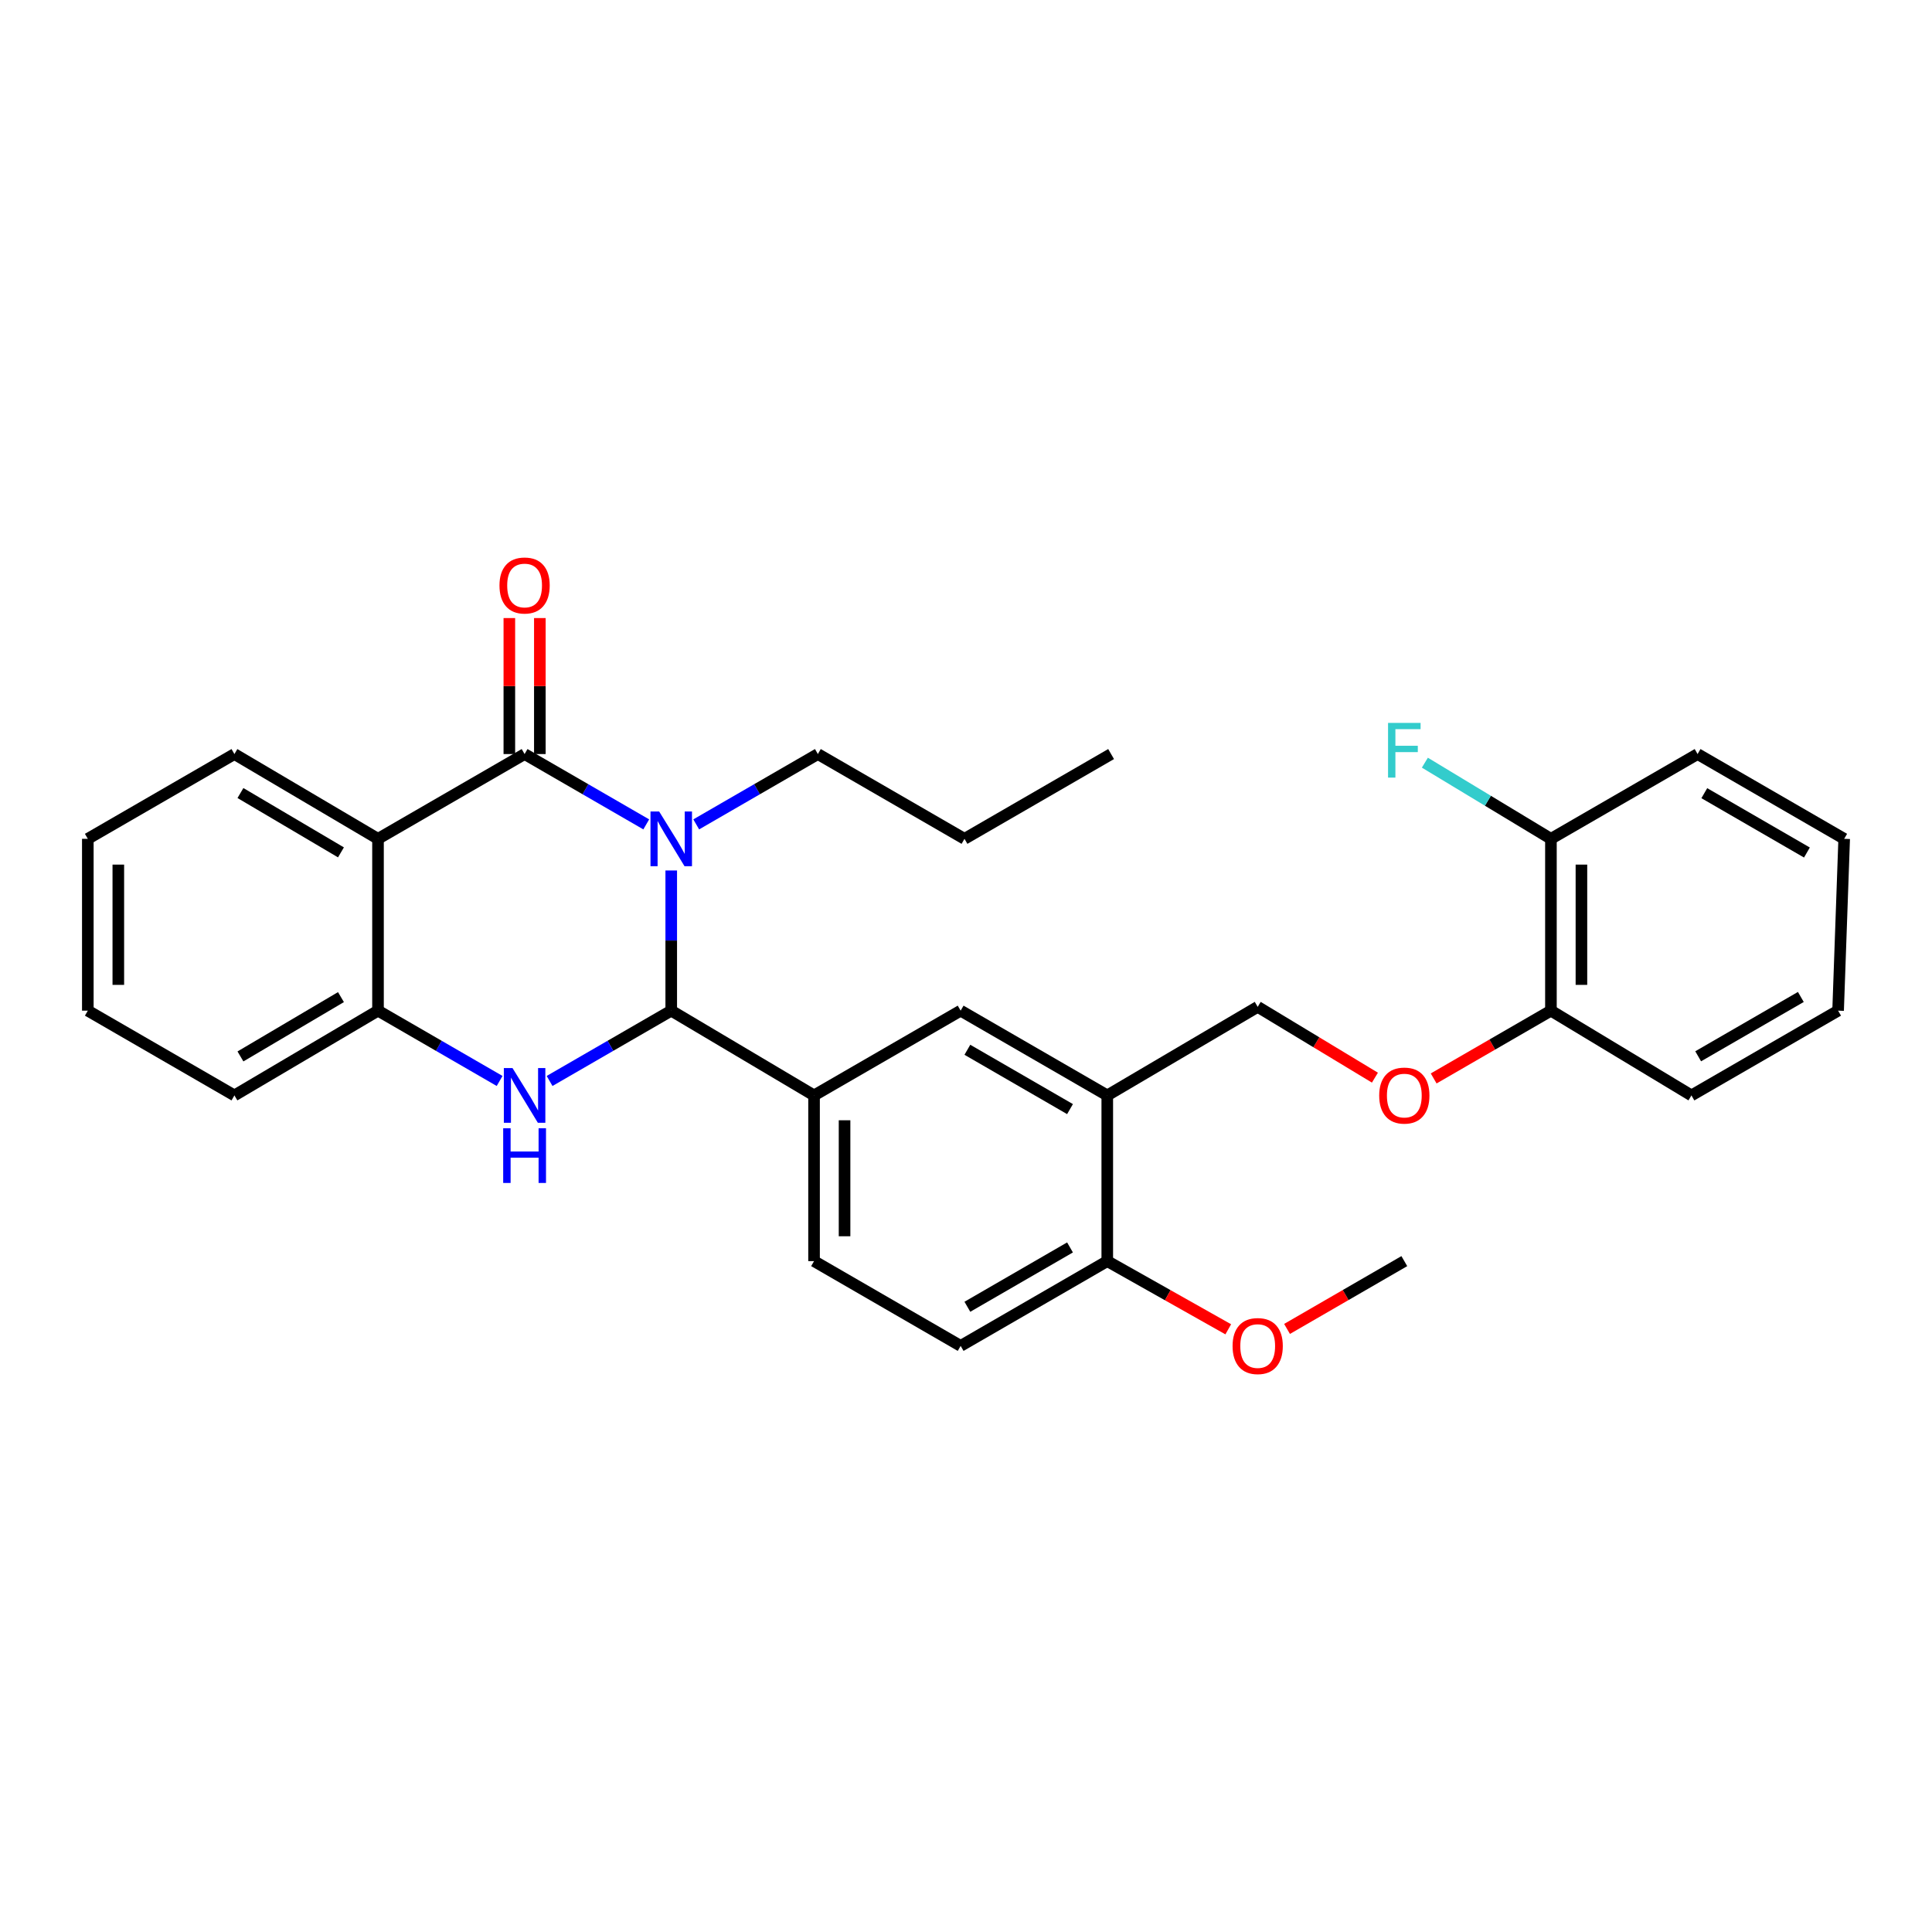 <?xml version='1.0' encoding='iso-8859-1'?>
<svg version='1.1' baseProfile='full'
              xmlns='http://www.w3.org/2000/svg'
                      xmlns:rdkit='http://www.rdkit.org/xml'
                      xmlns:xlink='http://www.w3.org/1999/xlink'
                  xml:space='preserve'
width='1000px' height='1000px' viewBox='0 0 1000 1000'>
<!-- END OF HEADER -->
<rect style='opacity:1.0;fill:#FFFFFF;stroke:none' width='1000' height='1000' x='0' y='0'> </rect>
<path class='bond-0' d='M 334.501,426.701 L 303.015,408.499' style='fill:none;fill-rule:evenodd;stroke:#0000FF;stroke-width:6px;stroke-linecap:butt;stroke-linejoin:miter;stroke-opacity:1' />
<path class='bond-0' d='M 303.015,408.499 L 271.53,390.297' style='fill:none;fill-rule:evenodd;stroke:#000000;stroke-width:6px;stroke-linecap:butt;stroke-linejoin:miter;stroke-opacity:1' />
<path class='bond-1' d='M 347.432,450.56 L 347.432,486.837' style='fill:none;fill-rule:evenodd;stroke:#0000FF;stroke-width:6px;stroke-linecap:butt;stroke-linejoin:miter;stroke-opacity:1' />
<path class='bond-1' d='M 347.432,486.837 L 347.432,523.113' style='fill:none;fill-rule:evenodd;stroke:#000000;stroke-width:6px;stroke-linecap:butt;stroke-linejoin:miter;stroke-opacity:1' />
<path class='bond-16' d='M 360.364,426.7 L 391.845,408.499' style='fill:none;fill-rule:evenodd;stroke:#0000FF;stroke-width:6px;stroke-linecap:butt;stroke-linejoin:miter;stroke-opacity:1' />
<path class='bond-16' d='M 391.845,408.499 L 423.326,390.297' style='fill:none;fill-rule:evenodd;stroke:#000000;stroke-width:6px;stroke-linecap:butt;stroke-linejoin:miter;stroke-opacity:1' />
<path class='bond-3' d='M 271.53,390.297 L 195.654,434.177' style='fill:none;fill-rule:evenodd;stroke:#000000;stroke-width:6px;stroke-linecap:butt;stroke-linejoin:miter;stroke-opacity:1' />
<path class='bond-8' d='M 279.424,390.297 L 279.424,355.103' style='fill:none;fill-rule:evenodd;stroke:#000000;stroke-width:6px;stroke-linecap:butt;stroke-linejoin:miter;stroke-opacity:1' />
<path class='bond-8' d='M 279.424,355.103 L 279.424,319.91' style='fill:none;fill-rule:evenodd;stroke:#FF0000;stroke-width:6px;stroke-linecap:butt;stroke-linejoin:miter;stroke-opacity:1' />
<path class='bond-8' d='M 263.636,390.297 L 263.636,355.103' style='fill:none;fill-rule:evenodd;stroke:#000000;stroke-width:6px;stroke-linecap:butt;stroke-linejoin:miter;stroke-opacity:1' />
<path class='bond-8' d='M 263.636,355.103 L 263.636,319.91' style='fill:none;fill-rule:evenodd;stroke:#FF0000;stroke-width:6px;stroke-linecap:butt;stroke-linejoin:miter;stroke-opacity:1' />
<path class='bond-2' d='M 347.432,523.113 L 315.947,541.311' style='fill:none;fill-rule:evenodd;stroke:#000000;stroke-width:6px;stroke-linecap:butt;stroke-linejoin:miter;stroke-opacity:1' />
<path class='bond-2' d='M 315.947,541.311 L 284.462,559.51' style='fill:none;fill-rule:evenodd;stroke:#0000FF;stroke-width:6px;stroke-linecap:butt;stroke-linejoin:miter;stroke-opacity:1' />
<path class='bond-5' d='M 347.432,523.113 L 421.352,566.984' style='fill:none;fill-rule:evenodd;stroke:#000000;stroke-width:6px;stroke-linecap:butt;stroke-linejoin:miter;stroke-opacity:1' />
<path class='bond-4' d='M 258.599,559.507 L 227.126,541.31' style='fill:none;fill-rule:evenodd;stroke:#0000FF;stroke-width:6px;stroke-linecap:butt;stroke-linejoin:miter;stroke-opacity:1' />
<path class='bond-4' d='M 227.126,541.31 L 195.654,523.113' style='fill:none;fill-rule:evenodd;stroke:#000000;stroke-width:6px;stroke-linecap:butt;stroke-linejoin:miter;stroke-opacity:1' />
<path class='bond-18' d='M 195.654,434.177 L 121.331,390.297' style='fill:none;fill-rule:evenodd;stroke:#000000;stroke-width:6px;stroke-linecap:butt;stroke-linejoin:miter;stroke-opacity:1' />
<path class='bond-18' d='M 176.479,441.19 L 124.453,410.474' style='fill:none;fill-rule:evenodd;stroke:#000000;stroke-width:6px;stroke-linecap:butt;stroke-linejoin:miter;stroke-opacity:1' />
<path class='bond-30' d='M 195.654,434.177 L 195.654,523.113' style='fill:none;fill-rule:evenodd;stroke:#000000;stroke-width:6px;stroke-linecap:butt;stroke-linejoin:miter;stroke-opacity:1' />
<path class='bond-20' d='M 195.654,523.113 L 121.331,566.984' style='fill:none;fill-rule:evenodd;stroke:#000000;stroke-width:6px;stroke-linecap:butt;stroke-linejoin:miter;stroke-opacity:1' />
<path class='bond-20' d='M 176.48,516.098 L 124.454,546.808' style='fill:none;fill-rule:evenodd;stroke:#000000;stroke-width:6px;stroke-linecap:butt;stroke-linejoin:miter;stroke-opacity:1' />
<path class='bond-7' d='M 421.352,566.984 L 497.228,523.113' style='fill:none;fill-rule:evenodd;stroke:#000000;stroke-width:6px;stroke-linecap:butt;stroke-linejoin:miter;stroke-opacity:1' />
<path class='bond-12' d='M 421.352,566.984 L 421.352,652.754' style='fill:none;fill-rule:evenodd;stroke:#000000;stroke-width:6px;stroke-linecap:butt;stroke-linejoin:miter;stroke-opacity:1' />
<path class='bond-12' d='M 437.14,579.85 L 437.14,639.888' style='fill:none;fill-rule:evenodd;stroke:#000000;stroke-width:6px;stroke-linecap:butt;stroke-linejoin:miter;stroke-opacity:1' />
<path class='bond-6' d='M 573.122,566.984 L 497.228,523.113' style='fill:none;fill-rule:evenodd;stroke:#000000;stroke-width:6px;stroke-linecap:butt;stroke-linejoin:miter;stroke-opacity:1' />
<path class='bond-6' d='M 553.837,574.071 L 500.711,543.361' style='fill:none;fill-rule:evenodd;stroke:#000000;stroke-width:6px;stroke-linecap:butt;stroke-linejoin:miter;stroke-opacity:1' />
<path class='bond-11' d='M 573.122,566.984 L 650.98,521.139' style='fill:none;fill-rule:evenodd;stroke:#000000;stroke-width:6px;stroke-linecap:butt;stroke-linejoin:miter;stroke-opacity:1' />
<path class='bond-31' d='M 573.122,566.984 L 573.122,652.754' style='fill:none;fill-rule:evenodd;stroke:#000000;stroke-width:6px;stroke-linecap:butt;stroke-linejoin:miter;stroke-opacity:1' />
<path class='bond-9' d='M 573.122,652.754 L 497.228,696.634' style='fill:none;fill-rule:evenodd;stroke:#000000;stroke-width:6px;stroke-linecap:butt;stroke-linejoin:miter;stroke-opacity:1' />
<path class='bond-9' d='M 553.836,645.668 L 500.71,676.384' style='fill:none;fill-rule:evenodd;stroke:#000000;stroke-width:6px;stroke-linecap:butt;stroke-linejoin:miter;stroke-opacity:1' />
<path class='bond-19' d='M 573.122,652.754 L 604.434,670.401' style='fill:none;fill-rule:evenodd;stroke:#000000;stroke-width:6px;stroke-linecap:butt;stroke-linejoin:miter;stroke-opacity:1' />
<path class='bond-19' d='M 604.434,670.401 L 635.746,688.048' style='fill:none;fill-rule:evenodd;stroke:#FF0000;stroke-width:6px;stroke-linecap:butt;stroke-linejoin:miter;stroke-opacity:1' />
<path class='bond-10' d='M 711.657,557.792 L 681.319,539.466' style='fill:none;fill-rule:evenodd;stroke:#FF0000;stroke-width:6px;stroke-linecap:butt;stroke-linejoin:miter;stroke-opacity:1' />
<path class='bond-10' d='M 681.319,539.466 L 650.98,521.139' style='fill:none;fill-rule:evenodd;stroke:#000000;stroke-width:6px;stroke-linecap:butt;stroke-linejoin:miter;stroke-opacity:1' />
<path class='bond-13' d='M 742.065,558.202 L 772.412,540.657' style='fill:none;fill-rule:evenodd;stroke:#FF0000;stroke-width:6px;stroke-linecap:butt;stroke-linejoin:miter;stroke-opacity:1' />
<path class='bond-13' d='M 772.412,540.657 L 802.758,523.113' style='fill:none;fill-rule:evenodd;stroke:#000000;stroke-width:6px;stroke-linecap:butt;stroke-linejoin:miter;stroke-opacity:1' />
<path class='bond-15' d='M 421.352,652.754 L 497.228,696.634' style='fill:none;fill-rule:evenodd;stroke:#000000;stroke-width:6px;stroke-linecap:butt;stroke-linejoin:miter;stroke-opacity:1' />
<path class='bond-14' d='M 802.758,523.113 L 802.758,434.177' style='fill:none;fill-rule:evenodd;stroke:#000000;stroke-width:6px;stroke-linecap:butt;stroke-linejoin:miter;stroke-opacity:1' />
<path class='bond-14' d='M 818.546,509.772 L 818.546,447.517' style='fill:none;fill-rule:evenodd;stroke:#000000;stroke-width:6px;stroke-linecap:butt;stroke-linejoin:miter;stroke-opacity:1' />
<path class='bond-21' d='M 802.758,523.113 L 875.486,566.984' style='fill:none;fill-rule:evenodd;stroke:#000000;stroke-width:6px;stroke-linecap:butt;stroke-linejoin:miter;stroke-opacity:1' />
<path class='bond-17' d='M 802.758,434.177 L 770.134,414.468' style='fill:none;fill-rule:evenodd;stroke:#000000;stroke-width:6px;stroke-linecap:butt;stroke-linejoin:miter;stroke-opacity:1' />
<path class='bond-17' d='M 770.134,414.468 L 737.51,394.758' style='fill:none;fill-rule:evenodd;stroke:#33CCCC;stroke-width:6px;stroke-linecap:butt;stroke-linejoin:miter;stroke-opacity:1' />
<path class='bond-22' d='M 802.758,434.177 L 878.669,390.297' style='fill:none;fill-rule:evenodd;stroke:#000000;stroke-width:6px;stroke-linecap:butt;stroke-linejoin:miter;stroke-opacity:1' />
<path class='bond-24' d='M 423.326,390.297 L 499.219,434.177' style='fill:none;fill-rule:evenodd;stroke:#000000;stroke-width:6px;stroke-linecap:butt;stroke-linejoin:miter;stroke-opacity:1' />
<path class='bond-25' d='M 121.331,390.297 L 45.455,434.177' style='fill:none;fill-rule:evenodd;stroke:#000000;stroke-width:6px;stroke-linecap:butt;stroke-linejoin:miter;stroke-opacity:1' />
<path class='bond-23' d='M 666.172,687.85 L 696.523,670.302' style='fill:none;fill-rule:evenodd;stroke:#FF0000;stroke-width:6px;stroke-linecap:butt;stroke-linejoin:miter;stroke-opacity:1' />
<path class='bond-23' d='M 696.523,670.302 L 726.874,652.754' style='fill:none;fill-rule:evenodd;stroke:#000000;stroke-width:6px;stroke-linecap:butt;stroke-linejoin:miter;stroke-opacity:1' />
<path class='bond-26' d='M 121.331,566.984 L 45.455,523.113' style='fill:none;fill-rule:evenodd;stroke:#000000;stroke-width:6px;stroke-linecap:butt;stroke-linejoin:miter;stroke-opacity:1' />
<path class='bond-29' d='M 875.486,566.984 L 951.397,523.113' style='fill:none;fill-rule:evenodd;stroke:#000000;stroke-width:6px;stroke-linecap:butt;stroke-linejoin:miter;stroke-opacity:1' />
<path class='bond-29' d='M 878.973,546.735 L 932.11,516.025' style='fill:none;fill-rule:evenodd;stroke:#000000;stroke-width:6px;stroke-linecap:butt;stroke-linejoin:miter;stroke-opacity:1' />
<path class='bond-33' d='M 878.669,390.297 L 954.545,434.177' style='fill:none;fill-rule:evenodd;stroke:#000000;stroke-width:6px;stroke-linecap:butt;stroke-linejoin:miter;stroke-opacity:1' />
<path class='bond-33' d='M 882.147,410.545 L 935.26,441.262' style='fill:none;fill-rule:evenodd;stroke:#000000;stroke-width:6px;stroke-linecap:butt;stroke-linejoin:miter;stroke-opacity:1' />
<path class='bond-27' d='M 499.219,434.177 L 575.104,390.297' style='fill:none;fill-rule:evenodd;stroke:#000000;stroke-width:6px;stroke-linecap:butt;stroke-linejoin:miter;stroke-opacity:1' />
<path class='bond-32' d='M 45.455,434.177 L 45.455,523.113' style='fill:none;fill-rule:evenodd;stroke:#000000;stroke-width:6px;stroke-linecap:butt;stroke-linejoin:miter;stroke-opacity:1' />
<path class='bond-32' d='M 61.242,447.517 L 61.242,509.772' style='fill:none;fill-rule:evenodd;stroke:#000000;stroke-width:6px;stroke-linecap:butt;stroke-linejoin:miter;stroke-opacity:1' />
<path class='bond-28' d='M 954.545,434.177 L 951.397,523.113' style='fill:none;fill-rule:evenodd;stroke:#000000;stroke-width:6px;stroke-linecap:butt;stroke-linejoin:miter;stroke-opacity:1' />
<path  class='atom-0' d='M 341.172 420.017
L 350.452 435.017
Q 351.372 436.497, 352.852 439.177
Q 354.332 441.857, 354.412 442.017
L 354.412 420.017
L 358.172 420.017
L 358.172 448.337
L 354.292 448.337
L 344.332 431.937
Q 343.172 430.017, 341.932 427.817
Q 340.732 425.617, 340.372 424.937
L 340.372 448.337
L 336.692 448.337
L 336.692 420.017
L 341.172 420.017
' fill='#0000FF'/>
<path  class='atom-3' d='M 265.27 552.824
L 274.55 567.824
Q 275.47 569.304, 276.95 571.984
Q 278.43 574.664, 278.51 574.824
L 278.51 552.824
L 282.27 552.824
L 282.27 581.144
L 278.39 581.144
L 268.43 564.744
Q 267.27 562.824, 266.03 560.624
Q 264.83 558.424, 264.47 557.744
L 264.47 581.144
L 260.79 581.144
L 260.79 552.824
L 265.27 552.824
' fill='#0000FF'/>
<path  class='atom-3' d='M 260.45 583.976
L 264.29 583.976
L 264.29 596.016
L 278.77 596.016
L 278.77 583.976
L 282.61 583.976
L 282.61 612.296
L 278.77 612.296
L 278.77 599.216
L 264.29 599.216
L 264.29 612.296
L 260.45 612.296
L 260.45 583.976
' fill='#0000FF'/>
<path  class='atom-9' d='M 258.53 303.046
Q 258.53 296.246, 261.89 292.446
Q 265.25 288.646, 271.53 288.646
Q 277.81 288.646, 281.17 292.446
Q 284.53 296.246, 284.53 303.046
Q 284.53 309.926, 281.13 313.846
Q 277.73 317.726, 271.53 317.726
Q 265.29 317.726, 261.89 313.846
Q 258.53 309.966, 258.53 303.046
M 271.53 314.526
Q 275.85 314.526, 278.17 311.646
Q 280.53 308.726, 280.53 303.046
Q 280.53 297.486, 278.17 294.686
Q 275.85 291.846, 271.53 291.846
Q 267.21 291.846, 264.85 294.646
Q 262.53 297.446, 262.53 303.046
Q 262.53 308.766, 264.85 311.646
Q 267.21 314.526, 271.53 314.526
' fill='#FF0000'/>
<path  class='atom-11' d='M 713.874 567.064
Q 713.874 560.264, 717.234 556.464
Q 720.594 552.664, 726.874 552.664
Q 733.154 552.664, 736.514 556.464
Q 739.874 560.264, 739.874 567.064
Q 739.874 573.944, 736.474 577.864
Q 733.074 581.744, 726.874 581.744
Q 720.634 581.744, 717.234 577.864
Q 713.874 573.984, 713.874 567.064
M 726.874 578.544
Q 731.194 578.544, 733.514 575.664
Q 735.874 572.744, 735.874 567.064
Q 735.874 561.504, 733.514 558.704
Q 731.194 555.864, 726.874 555.864
Q 722.554 555.864, 720.194 558.664
Q 717.874 561.464, 717.874 567.064
Q 717.874 572.784, 720.194 575.664
Q 722.554 578.544, 726.874 578.544
' fill='#FF0000'/>
<path  class='atom-18' d='M 718.454 374.172
L 735.294 374.172
L 735.294 377.412
L 722.254 377.412
L 722.254 386.012
L 733.854 386.012
L 733.854 389.292
L 722.254 389.292
L 722.254 402.492
L 718.454 402.492
L 718.454 374.172
' fill='#33CCCC'/>
<path  class='atom-20' d='M 637.98 696.714
Q 637.98 689.914, 641.34 686.114
Q 644.7 682.314, 650.98 682.314
Q 657.26 682.314, 660.62 686.114
Q 663.98 689.914, 663.98 696.714
Q 663.98 703.594, 660.58 707.514
Q 657.18 711.394, 650.98 711.394
Q 644.74 711.394, 641.34 707.514
Q 637.98 703.634, 637.98 696.714
M 650.98 708.194
Q 655.3 708.194, 657.62 705.314
Q 659.98 702.394, 659.98 696.714
Q 659.98 691.154, 657.62 688.354
Q 655.3 685.514, 650.98 685.514
Q 646.66 685.514, 644.3 688.314
Q 641.98 691.114, 641.98 696.714
Q 641.98 702.434, 644.3 705.314
Q 646.66 708.194, 650.98 708.194
' fill='#FF0000'/>
</svg>
